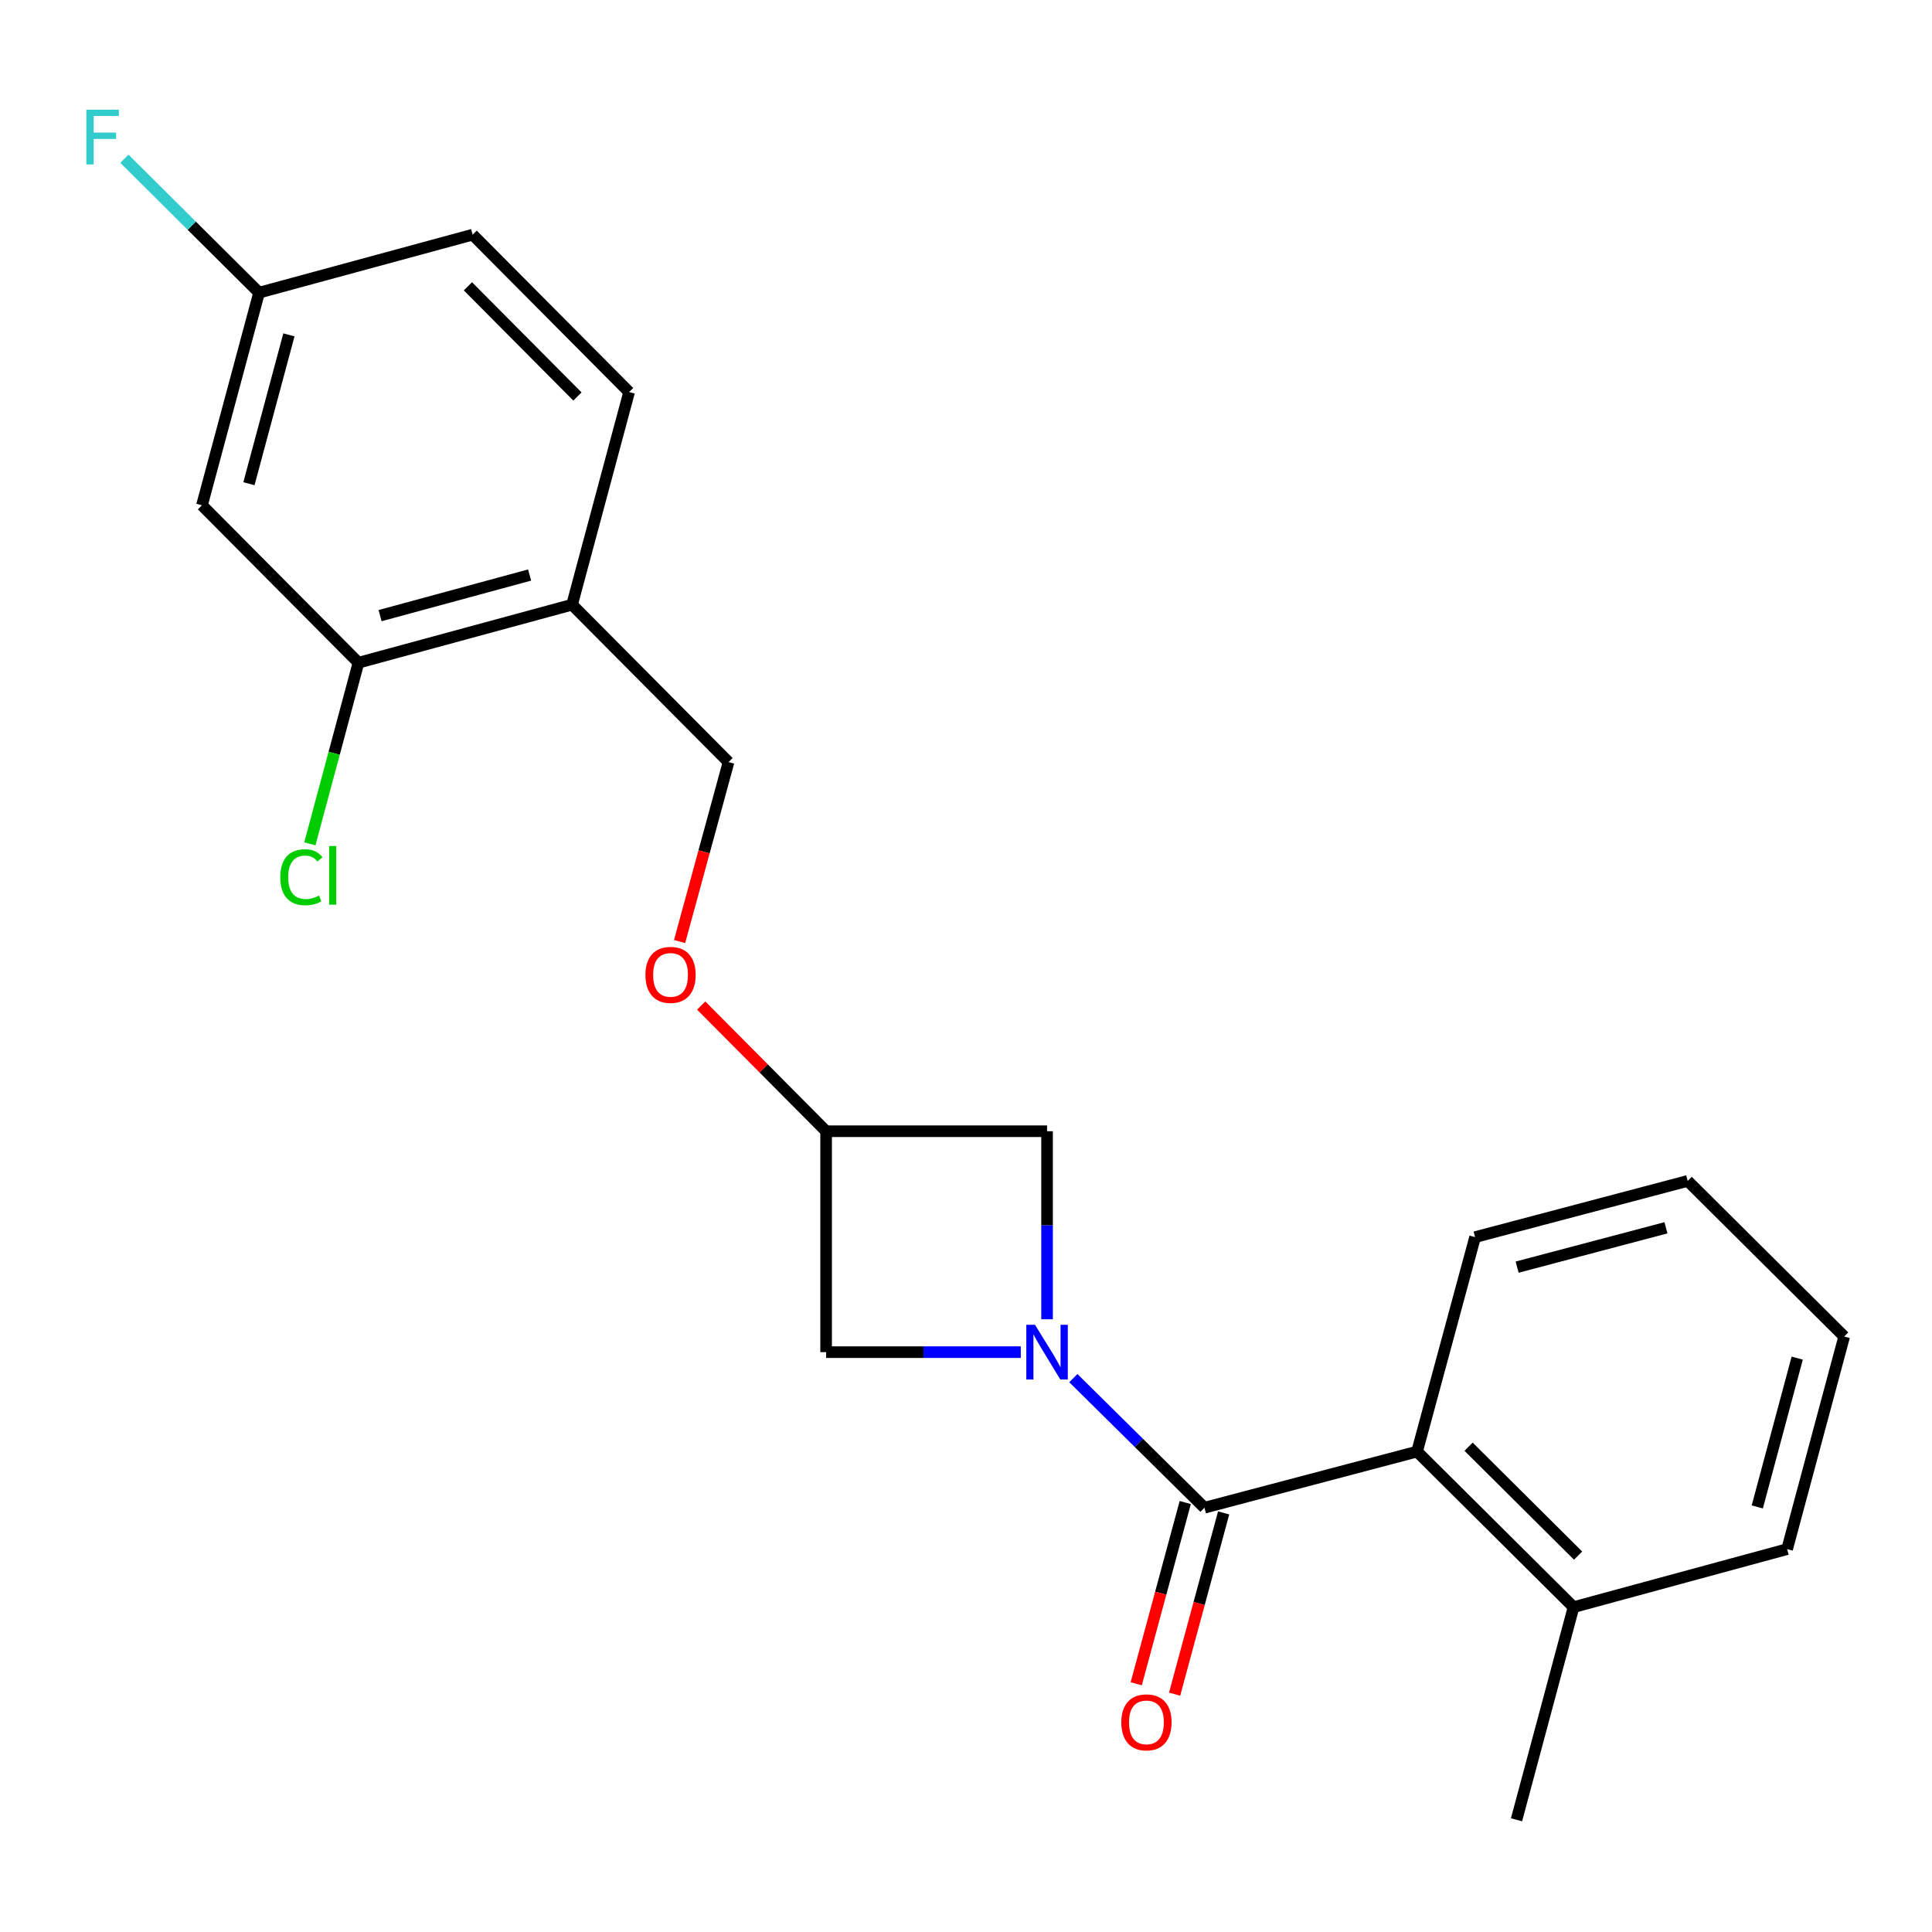 <?xml version='1.0' encoding='iso-8859-1'?>
<svg version='1.1' baseProfile='full'
              xmlns='http://www.w3.org/2000/svg'
                      xmlns:rdkit='http://www.rdkit.org/xml'
                      xmlns:xlink='http://www.w3.org/1999/xlink'
                  xml:space='preserve'
width='1000px' height='1000px' viewBox='0 0 1000 1000'>
<!-- END OF HEADER -->
<rect style='opacity:1.0;fill:#FFFFFF;stroke:none' width='1000' height='1000' x='0' y='0'> </rect>
<path class='bond-0' d='M 555.564,713.317 L 589.491,746.854' style='fill:none;fill-rule:evenodd;stroke:#0000FF;stroke-width:6px;stroke-linecap:butt;stroke-linejoin:miter;stroke-opacity:1' />
<path class='bond-0' d='M 589.491,746.854 L 623.419,780.391' style='fill:none;fill-rule:evenodd;stroke:#000000;stroke-width:6px;stroke-linecap:butt;stroke-linejoin:miter;stroke-opacity:1' />
<path class='bond-2' d='M 541.96,682.852 L 541.96,634.19' style='fill:none;fill-rule:evenodd;stroke:#0000FF;stroke-width:6px;stroke-linecap:butt;stroke-linejoin:miter;stroke-opacity:1' />
<path class='bond-2' d='M 541.96,634.19 L 541.96,585.527' style='fill:none;fill-rule:evenodd;stroke:#000000;stroke-width:6px;stroke-linecap:butt;stroke-linejoin:miter;stroke-opacity:1' />
<path class='bond-3' d='M 528.361,699.87 L 477.978,699.87' style='fill:none;fill-rule:evenodd;stroke:#0000FF;stroke-width:6px;stroke-linecap:butt;stroke-linejoin:miter;stroke-opacity:1' />
<path class='bond-3' d='M 477.978,699.87 L 427.594,699.87' style='fill:none;fill-rule:evenodd;stroke:#000000;stroke-width:6px;stroke-linecap:butt;stroke-linejoin:miter;stroke-opacity:1' />
<path class='bond-1' d='M 623.419,780.391 L 733.474,751.336' style='fill:none;fill-rule:evenodd;stroke:#000000;stroke-width:6px;stroke-linecap:butt;stroke-linejoin:miter;stroke-opacity:1' />
<path class='bond-8' d='M 613.485,777.704 L 600.797,824.615' style='fill:none;fill-rule:evenodd;stroke:#000000;stroke-width:6px;stroke-linecap:butt;stroke-linejoin:miter;stroke-opacity:1' />
<path class='bond-8' d='M 600.797,824.615 L 588.109,871.525' style='fill:none;fill-rule:evenodd;stroke:#FF0000;stroke-width:6px;stroke-linecap:butt;stroke-linejoin:miter;stroke-opacity:1' />
<path class='bond-8' d='M 633.353,783.078 L 620.665,829.988' style='fill:none;fill-rule:evenodd;stroke:#000000;stroke-width:6px;stroke-linecap:butt;stroke-linejoin:miter;stroke-opacity:1' />
<path class='bond-8' d='M 620.665,829.988 L 607.977,876.899' style='fill:none;fill-rule:evenodd;stroke:#FF0000;stroke-width:6px;stroke-linecap:butt;stroke-linejoin:miter;stroke-opacity:1' />
<path class='bond-9' d='M 733.474,751.336 L 814.463,831.857' style='fill:none;fill-rule:evenodd;stroke:#000000;stroke-width:6px;stroke-linecap:butt;stroke-linejoin:miter;stroke-opacity:1' />
<path class='bond-9' d='M 760.134,748.819 L 816.826,805.183' style='fill:none;fill-rule:evenodd;stroke:#000000;stroke-width:6px;stroke-linecap:butt;stroke-linejoin:miter;stroke-opacity:1' />
<path class='bond-17' d='M 733.474,751.336 L 763.501,640.332' style='fill:none;fill-rule:evenodd;stroke:#000000;stroke-width:6px;stroke-linecap:butt;stroke-linejoin:miter;stroke-opacity:1' />
<path class='bond-22' d='M 541.96,585.527 L 427.594,585.527' style='fill:none;fill-rule:evenodd;stroke:#000000;stroke-width:6px;stroke-linecap:butt;stroke-linejoin:miter;stroke-opacity:1' />
<path class='bond-7' d='M 427.594,699.87 L 427.594,585.527' style='fill:none;fill-rule:evenodd;stroke:#000000;stroke-width:6px;stroke-linecap:butt;stroke-linejoin:miter;stroke-opacity:1' />
<path class='bond-4' d='M 185.541,343.016 L 296.1,312.99' style='fill:none;fill-rule:evenodd;stroke:#000000;stroke-width:6px;stroke-linecap:butt;stroke-linejoin:miter;stroke-opacity:1' />
<path class='bond-4' d='M 196.73,318.65 L 274.121,297.632' style='fill:none;fill-rule:evenodd;stroke:#000000;stroke-width:6px;stroke-linecap:butt;stroke-linejoin:miter;stroke-opacity:1' />
<path class='bond-6' d='M 185.541,343.016 L 104.54,261.535' style='fill:none;fill-rule:evenodd;stroke:#000000;stroke-width:6px;stroke-linecap:butt;stroke-linejoin:miter;stroke-opacity:1' />
<path class='bond-14' d='M 185.541,343.016 L 172.962,389.89' style='fill:none;fill-rule:evenodd;stroke:#000000;stroke-width:6px;stroke-linecap:butt;stroke-linejoin:miter;stroke-opacity:1' />
<path class='bond-14' d='M 172.962,389.89 L 160.383,436.763' style='fill:none;fill-rule:evenodd;stroke:#00CC00;stroke-width:6px;stroke-linecap:butt;stroke-linejoin:miter;stroke-opacity:1' />
<path class='bond-5' d='M 296.1,312.99 L 377.089,394.471' style='fill:none;fill-rule:evenodd;stroke:#000000;stroke-width:6px;stroke-linecap:butt;stroke-linejoin:miter;stroke-opacity:1' />
<path class='bond-12' d='M 296.1,312.99 L 325.623,202.934' style='fill:none;fill-rule:evenodd;stroke:#000000;stroke-width:6px;stroke-linecap:butt;stroke-linejoin:miter;stroke-opacity:1' />
<path class='bond-24' d='M 104.54,261.535 L 134.098,151.48' style='fill:none;fill-rule:evenodd;stroke:#000000;stroke-width:6px;stroke-linecap:butt;stroke-linejoin:miter;stroke-opacity:1' />
<path class='bond-24' d='M 128.851,250.366 L 149.542,173.327' style='fill:none;fill-rule:evenodd;stroke:#000000;stroke-width:6px;stroke-linecap:butt;stroke-linejoin:miter;stroke-opacity:1' />
<path class='bond-11' d='M 427.594,585.527 L 395.262,552.997' style='fill:none;fill-rule:evenodd;stroke:#000000;stroke-width:6px;stroke-linecap:butt;stroke-linejoin:miter;stroke-opacity:1' />
<path class='bond-11' d='M 395.262,552.997 L 362.929,520.467' style='fill:none;fill-rule:evenodd;stroke:#FF0000;stroke-width:6px;stroke-linecap:butt;stroke-linejoin:miter;stroke-opacity:1' />
<path class='bond-18' d='M 814.463,831.857 L 784.94,941.924' style='fill:none;fill-rule:evenodd;stroke:#000000;stroke-width:6px;stroke-linecap:butt;stroke-linejoin:miter;stroke-opacity:1' />
<path class='bond-19' d='M 814.463,831.857 L 925.011,801.83' style='fill:none;fill-rule:evenodd;stroke:#000000;stroke-width:6px;stroke-linecap:butt;stroke-linejoin:miter;stroke-opacity:1' />
<path class='bond-10' d='M 377.089,394.471 L 364.423,440.907' style='fill:none;fill-rule:evenodd;stroke:#000000;stroke-width:6px;stroke-linecap:butt;stroke-linejoin:miter;stroke-opacity:1' />
<path class='bond-10' d='M 364.423,440.907 L 351.757,487.343' style='fill:none;fill-rule:evenodd;stroke:#FF0000;stroke-width:6px;stroke-linecap:butt;stroke-linejoin:miter;stroke-opacity:1' />
<path class='bond-15' d='M 325.623,202.934 L 244.634,121.465' style='fill:none;fill-rule:evenodd;stroke:#000000;stroke-width:6px;stroke-linecap:butt;stroke-linejoin:miter;stroke-opacity:1' />
<path class='bond-15' d='M 298.878,205.224 L 242.186,148.196' style='fill:none;fill-rule:evenodd;stroke:#000000;stroke-width:6px;stroke-linecap:butt;stroke-linejoin:miter;stroke-opacity:1' />
<path class='bond-13' d='M 134.098,151.48 L 244.634,121.465' style='fill:none;fill-rule:evenodd;stroke:#000000;stroke-width:6px;stroke-linecap:butt;stroke-linejoin:miter;stroke-opacity:1' />
<path class='bond-16' d='M 134.098,151.48 L 99.241,116.82' style='fill:none;fill-rule:evenodd;stroke:#000000;stroke-width:6px;stroke-linecap:butt;stroke-linejoin:miter;stroke-opacity:1' />
<path class='bond-16' d='M 99.241,116.82 L 64.384,82.16' style='fill:none;fill-rule:evenodd;stroke:#33CCCC;stroke-width:6px;stroke-linecap:butt;stroke-linejoin:miter;stroke-opacity:1' />
<path class='bond-20' d='M 763.501,640.332 L 873.545,611.243' style='fill:none;fill-rule:evenodd;stroke:#000000;stroke-width:6px;stroke-linecap:butt;stroke-linejoin:miter;stroke-opacity:1' />
<path class='bond-20' d='M 785.267,655.867 L 862.298,635.505' style='fill:none;fill-rule:evenodd;stroke:#000000;stroke-width:6px;stroke-linecap:butt;stroke-linejoin:miter;stroke-opacity:1' />
<path class='bond-23' d='M 925.011,801.83 L 954.545,691.786' style='fill:none;fill-rule:evenodd;stroke:#000000;stroke-width:6px;stroke-linecap:butt;stroke-linejoin:miter;stroke-opacity:1' />
<path class='bond-23' d='M 909.563,779.989 L 930.237,702.958' style='fill:none;fill-rule:evenodd;stroke:#000000;stroke-width:6px;stroke-linecap:butt;stroke-linejoin:miter;stroke-opacity:1' />
<path class='bond-21' d='M 873.545,611.243 L 954.545,691.786' style='fill:none;fill-rule:evenodd;stroke:#000000;stroke-width:6px;stroke-linecap:butt;stroke-linejoin:miter;stroke-opacity:1' />
<path  class='atom-0' d='M 535.7 685.71
L 544.98 700.71
Q 545.9 702.19, 547.38 704.87
Q 548.86 707.55, 548.94 707.71
L 548.94 685.71
L 552.7 685.71
L 552.7 714.03
L 548.82 714.03
L 538.86 697.63
Q 537.7 695.71, 536.46 693.51
Q 535.26 691.31, 534.9 690.63
L 534.9 714.03
L 531.22 714.03
L 531.22 685.71
L 535.7 685.71
' fill='#0000FF'/>
<path  class='atom-9' d='M 580.392 891.487
Q 580.392 884.687, 583.752 880.887
Q 587.112 877.087, 593.392 877.087
Q 599.672 877.087, 603.032 880.887
Q 606.392 884.687, 606.392 891.487
Q 606.392 898.367, 602.992 902.287
Q 599.592 906.167, 593.392 906.167
Q 587.152 906.167, 583.752 902.287
Q 580.392 898.407, 580.392 891.487
M 593.392 902.967
Q 597.712 902.967, 600.032 900.087
Q 602.392 897.167, 602.392 891.487
Q 602.392 885.927, 600.032 883.127
Q 597.712 880.287, 593.392 880.287
Q 589.072 880.287, 586.712 883.087
Q 584.392 885.887, 584.392 891.487
Q 584.392 897.207, 586.712 900.087
Q 589.072 902.967, 593.392 902.967
' fill='#FF0000'/>
<path  class='atom-12' d='M 334.074 504.595
Q 334.074 497.795, 337.434 493.995
Q 340.794 490.195, 347.074 490.195
Q 353.354 490.195, 356.714 493.995
Q 360.074 497.795, 360.074 504.595
Q 360.074 511.475, 356.674 515.395
Q 353.274 519.275, 347.074 519.275
Q 340.834 519.275, 337.434 515.395
Q 334.074 511.515, 334.074 504.595
M 347.074 516.075
Q 351.394 516.075, 353.714 513.195
Q 356.074 510.275, 356.074 504.595
Q 356.074 499.035, 353.714 496.235
Q 351.394 493.395, 347.074 493.395
Q 342.754 493.395, 340.394 496.195
Q 338.074 498.995, 338.074 504.595
Q 338.074 510.315, 340.394 513.195
Q 342.754 516.075, 347.074 516.075
' fill='#FF0000'/>
<path  class='atom-15' d='M 145.086 454.052
Q 145.086 447.012, 148.366 443.332
Q 151.686 439.612, 157.966 439.612
Q 163.806 439.612, 166.926 443.732
L 164.286 445.892
Q 162.006 442.892, 157.966 442.892
Q 153.686 442.892, 151.406 445.772
Q 149.166 448.612, 149.166 454.052
Q 149.166 459.652, 151.486 462.532
Q 153.846 465.412, 158.406 465.412
Q 161.526 465.412, 165.166 463.532
L 166.286 466.532
Q 164.806 467.492, 162.566 468.052
Q 160.326 468.612, 157.846 468.612
Q 151.686 468.612, 148.366 464.852
Q 145.086 461.092, 145.086 454.052
' fill='#00CC00'/>
<path  class='atom-15' d='M 170.366 437.892
L 174.046 437.892
L 174.046 468.252
L 170.366 468.252
L 170.366 437.892
' fill='#00CC00'/>
<path  class='atom-17' d='M 44.689 56.788
L 61.529 56.788
L 61.529 60.028
L 48.489 60.028
L 48.489 68.628
L 60.089 68.628
L 60.089 71.908
L 48.489 71.908
L 48.489 85.108
L 44.689 85.108
L 44.689 56.788
' fill='#33CCCC'/>
</svg>
